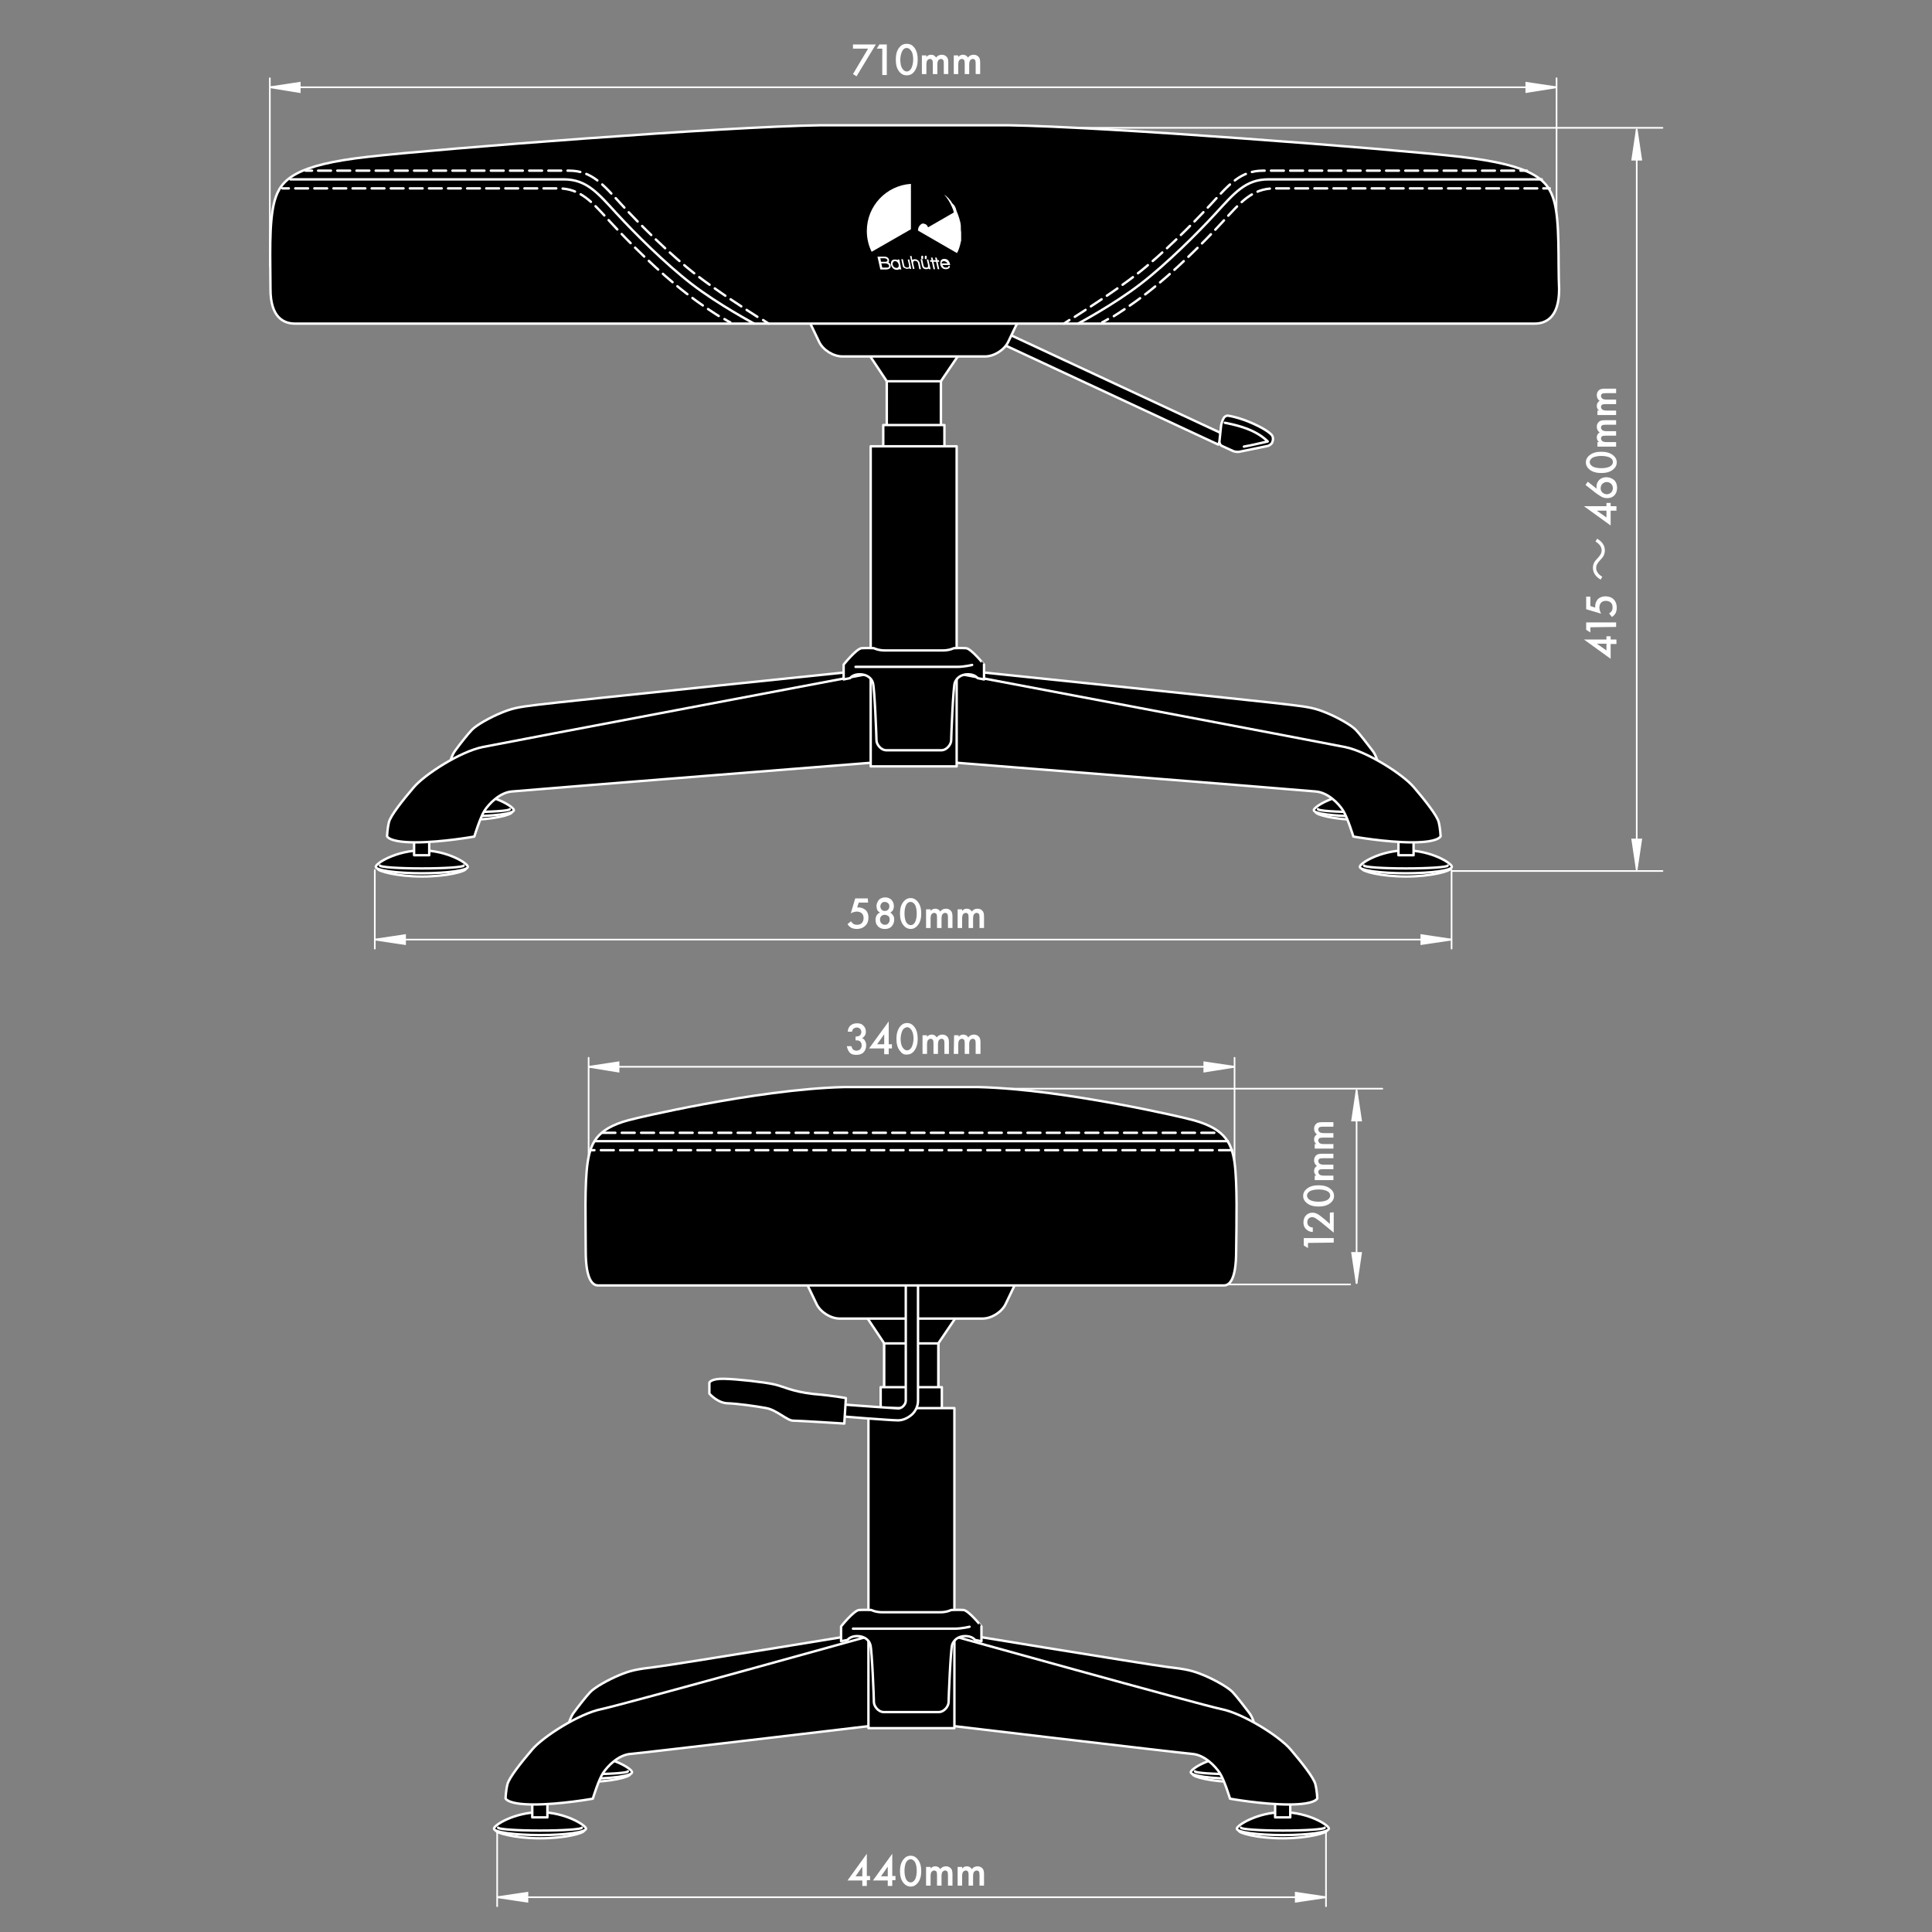 <?xml version="1.0" encoding="utf-8"?>
<!-- Generator: Adobe Illustrator 26.0.2, SVG Export Plug-In . SVG Version: 6.00 Build 0)  -->
<svg version="1.1" id="レイヤー_1" xmlns="http://www.w3.org/2000/svg" xmlns:xlink="http://www.w3.org/1999/xlink" x="0px"
	 y="0px" viewBox="0 0 600 600" style="enable-background:new 0 0 600 600;" xml:space="preserve">
<rect x="0" y="0" width="600" height="600" fill="#808080" stroke="none"/>
<style type="text/css">
	.st0{display:none;}
	.st1{fill:#FFFFFF;}
	.st2{fill:none;stroke:#FFFFFF;stroke-width:0.51;stroke-miterlimit:10;}
	.st3{fill:none;stroke:#FFFFFF;stroke-width:0.51;stroke-linecap:round;stroke-linejoin:round;stroke-miterlimit:10;}
	.st4{stroke:#FFFFFF;stroke-width:0.75;stroke-linecap:round;stroke-linejoin:round;stroke-miterlimit:10.001;}
	.st5{fill:none;stroke:#FFFFFF;stroke-width:0.75;stroke-linecap:round;stroke-linejoin:round;stroke-miterlimit:10;}
	.st6{stroke:#FFFFFF;stroke-width:0.75;stroke-linecap:round;stroke-linejoin:round;stroke-miterlimit:10;}
	.st7{fill:none;stroke:#FFFFFF;stroke-width:0.75;stroke-linecap:round;stroke-linejoin:round;}
	.st8{fill:none;stroke:#FFFFFF;stroke-width:0.75;stroke-linecap:round;stroke-linejoin:round;stroke-dasharray:3.954,1.977;}
	.st9{fill:none;stroke:#FFFFFF;stroke-width:0.75;stroke-linecap:round;stroke-linejoin:round;stroke-dasharray:3.973,1.986;}
	
		.st10{fill:none;stroke:#FFFFFF;stroke-width:0.75;stroke-linecap:round;stroke-linejoin:round;stroke-miterlimit:10;stroke-dasharray:4,2;}
</style>
<g id="画像">
</g>
<g id="ベタパス">
</g>
<g id="レイヤー_1_00000011751906509312200870000009391801416463407495_" class="st0">
</g>
<g id="レイヤー_2_00000070812722033533826010000007876705701895516077_">
	<g>
		<path class="st1" d="M286.3,17.2h1.4v0.5c0.5-0.6,1-0.7,1.5-0.7c0.6,0,1.2,0.3,1.5,0.9c0.5-0.7,1.2-0.9,1.8-0.9
			c0.7,0,1.3,0.3,1.7,0.9c0.1,0.2,0.3,0.6,0.3,1.5V23h-1.4v-3.2c0-0.7-0.1-0.9-0.1-1c-0.1-0.2-0.3-0.5-0.8-0.5
			c-0.3,0-0.6,0.2-0.8,0.4c-0.2,0.3-0.3,0.8-0.3,1.3v3h-1.4v-3.2c0-0.7-0.1-0.9-0.1-1c-0.1-0.2-0.3-0.5-0.8-0.5
			c-0.3,0-0.6,0.2-0.8,0.4c-0.2,0.3-0.3,0.8-0.3,1.3v3h-1.4L286.3,17.2L286.3,17.2z"/>
		<path class="st1" d="M296.2,17.2h1.4v0.5c0.5-0.6,1-0.7,1.5-0.7c0.6,0,1.2,0.3,1.5,0.9c0.5-0.7,1.2-0.9,1.8-0.9
			c0.7,0,1.3,0.3,1.7,0.9c0.1,0.2,0.3,0.6,0.3,1.5V23H303v-3.2c0-0.7-0.1-0.9-0.1-1c-0.1-0.2-0.3-0.5-0.8-0.5
			c-0.3,0-0.6,0.2-0.8,0.4c-0.2,0.3-0.3,0.8-0.3,1.3v3h-1.4v-3.2c0-0.7-0.1-0.9-0.1-1c-0.1-0.2-0.3-0.5-0.8-0.5
			c-0.3,0-0.6,0.2-0.8,0.4c-0.2,0.3-0.3,0.8-0.3,1.3v3h-1.4L296.2,17.2L296.2,17.2z"/>
	</g>
	<path class="st2" d="M483.4,27.1l-9.4,1.5v-2.9L483.4,27.1 M83.8,27.1l9.3-1.4v2.9L83.8,27.1"/>
	<path class="st3" d="M83.8,27.1h399.6 M483.4,82.7V24.3 M83.8,82.7V24.3"/>
	<path class="st1" d="M483.4,27.1l-9.4,1.5v-2.9 M83.8,27.1l9.3-1.4v2.9"/>
	<g>
		<path class="st1" d="M286.5,321.5h1.4v0.5c0.5-0.6,1-0.7,1.5-0.7c0.6,0,1.2,0.3,1.5,0.9c0.5-0.7,1.2-0.9,1.8-0.9
			c0.7,0,1.3,0.3,1.7,0.9c0.1,0.2,0.3,0.6,0.3,1.5v3.6h-1.4v-3.2c0-0.7-0.1-0.9-0.1-1c-0.1-0.2-0.3-0.5-0.8-0.5
			c-0.3,0-0.6,0.2-0.8,0.4c-0.2,0.3-0.3,0.8-0.3,1.3v3h-1.4v-3.2c0-0.7-0.1-0.9-0.1-1c-0.1-0.2-0.3-0.5-0.8-0.5
			c-0.3,0-0.6,0.2-0.8,0.4c-0.2,0.3-0.3,0.8-0.3,1.3v3h-1.4L286.5,321.5L286.5,321.5z"/>
		<path class="st1" d="M296.3,321.5h1.4v0.5c0.5-0.6,1-0.7,1.5-0.7c0.6,0,1.2,0.3,1.5,0.9c0.5-0.7,1.2-0.9,1.8-0.9
			c0.7,0,1.3,0.3,1.7,0.9c0.1,0.2,0.3,0.6,0.3,1.5v3.6H303v-3.2c0-0.7-0.1-0.9-0.1-1c-0.1-0.2-0.3-0.5-0.8-0.5
			c-0.3,0-0.6,0.2-0.8,0.4c-0.2,0.3-0.3,0.8-0.3,1.3v3h-1.4v-3.2c0-0.7-0.1-0.9-0.1-1c-0.1-0.2-0.3-0.5-0.8-0.5
			c-0.3,0-0.6,0.2-0.8,0.4c-0.2,0.3-0.3,0.8-0.3,1.3v3h-1.4L296.3,321.5L296.3,321.5z"/>
		<g>
			<path class="st1" d="M263.3,320.3c0-0.8,0.4-1.4,0.8-1.8c0.7-0.6,1.4-0.7,2.1-0.7c0.7,0,1.4,0.1,2,0.8c0.5,0.5,0.7,1.1,0.7,1.8
				c0,0.5-0.1,0.9-0.3,1.2c-0.3,0.4-0.6,0.7-0.9,0.8c0.5,0.2,0.8,0.5,0.9,0.8c0.3,0.4,0.4,0.9,0.4,1.5c0,0.9-0.4,1.7-0.8,2.1
				c-0.7,0.7-1.6,0.8-2.3,0.8c-0.7,0-1.5-0.1-2.1-0.8c-0.4-0.5-0.7-1.2-0.8-1.9h1.4c0.1,0.4,0.3,0.8,0.5,1c0.2,0.2,0.6,0.4,1.1,0.4
				c0.4,0,0.9-0.2,1.1-0.4c0.3-0.3,0.5-0.7,0.5-1.3c0-0.3-0.1-0.8-0.4-1.1c-0.4-0.4-0.9-0.4-1.2-0.4h-0.3v-1.2h0.2
				c0.6,0,1-0.2,1.2-0.4c0.2-0.2,0.4-0.6,0.4-1c0-0.5-0.2-0.8-0.4-1c-0.3-0.3-0.7-0.4-1-0.4c-0.3,0-0.7,0.1-1.1,0.4
				c-0.3,0.3-0.4,0.9-0.4,0.9H263.3z"/>
			<path class="st1" d="M276,324.3h1v1.3h-1v1.8h-1.4v-1.8h-4.7l6.1-8.4V324.3z M274.6,324.3v-3.1l-2.2,3.1H274.6z"/>
			<path class="st1" d="M279.6,326.5c-1-1.1-1.2-2.6-1.2-3.9c0-1.2,0.2-2.7,1.2-3.9c0.6-0.7,1.3-1,2.1-1c0.8,0,1.5,0.3,2.1,1
				c1,1.1,1.2,2.7,1.2,3.9c0,1.2-0.2,2.7-1.2,3.9c-0.6,0.7-1.3,1-2.1,1C280.8,327.6,280.1,327.2,279.6,326.5z M280.4,319.8
				c-0.5,0.8-0.7,2-0.7,2.8c0,0.8,0.1,2,0.7,2.8c0.4,0.6,0.9,0.8,1.3,0.8c0.4,0,0.9-0.2,1.3-0.8c0.5-0.8,0.7-2,0.7-2.8
				c0-0.8-0.1-2-0.7-2.8c-0.4-0.6-0.9-0.8-1.3-0.8C281.3,319.1,280.8,319.2,280.4,319.8z"/>
		</g>
	</g>
	<path class="st2" d="M383.4,331.3l-9.4,1.5v-2.9L383.4,331.3 M182.8,331.3l9.3-1.4v2.9L182.8,331.3"/>
	<path class="st3" d="M182.8,331.3h200.6 M383.4,376.9v-48.4 M182.8,376.9v-48.4"/>
	<path class="st1" d="M383.4,331.3l-9.4,1.5v-2.9 M182.8,331.3l9.3-1.4v2.9"/>
	<g>
		<path class="st1" d="M269.6,280.3h-2.9l-0.5,1.5c0.1,0,0.3,0,0.4,0c0.8,0,1.6,0.3,2.2,0.8c0.5,0.4,0.9,1.2,0.9,2.4
			c0,1-0.3,1.9-1,2.5c-0.7,0.7-1.6,1-2.6,1c-0.5,0-1.2-0.1-1.8-0.4c-0.1-0.1-0.7-0.4-1.1-1.1l1.1-0.9c0,0.1,0.3,0.5,0.7,0.8
			c0.3,0.2,0.7,0.3,1.2,0.3c0.8,0,1.2-0.3,1.4-0.5c0.3-0.3,0.6-0.8,0.6-1.6c0-0.8-0.3-1.2-0.6-1.5c-0.5-0.4-1.1-0.5-1.5-0.5
			s-0.7,0.1-1.1,0.2c-0.3,0.1-0.6,0.2-0.8,0.4l1.4-4.7h3.9L269.6,280.3L269.6,280.3z"/>
		<path class="st1" d="M277.3,284.2c0.4,0.5,0.4,1,0.4,1.4c0,1-0.4,1.6-0.7,2c-0.4,0.5-1.1,0.9-2.2,0.9s-1.8-0.4-2.2-0.9
			c-0.4-0.4-0.7-1-0.7-2c0-0.4,0.1-0.9,0.4-1.4c0.2-0.3,0.5-0.6,1-0.8c-0.4-0.2-0.7-0.5-0.8-0.7c-0.2-0.4-0.3-0.9-0.3-1.3
			c0-0.7,0.3-1.4,0.8-2c0.3-0.3,0.9-0.7,1.9-0.7s1.6,0.4,1.9,0.7c0.5,0.5,0.8,1.2,0.8,2c0,0.4-0.1,0.9-0.3,1.3
			c-0.2,0.2-0.4,0.5-0.8,0.7C276.8,283.6,277.1,283.9,277.3,284.2z M273.7,284.5c-0.3,0.3-0.4,0.7-0.4,1.1s0.1,0.8,0.4,1.1
			c0.2,0.2,0.5,0.5,1.1,0.5s0.9-0.2,1.1-0.5c0.3-0.3,0.4-0.7,0.4-1.1s-0.1-0.9-0.4-1.1s-0.7-0.4-1.1-0.4S274,284.2,273.7,284.5z
			 M273.8,280.5c-0.2,0.2-0.4,0.6-0.4,1s0.2,0.8,0.4,1c0.2,0.3,0.7,0.4,1,0.4s0.8-0.1,1-0.4c0.2-0.2,0.4-0.5,0.4-1
			c0-0.4-0.1-0.8-0.4-1c-0.2-0.2-0.6-0.4-1-0.4S274,280.2,273.8,280.5z"/>
		<path class="st1" d="M280.7,287.5c-1-1.1-1.2-2.6-1.2-3.8c0-1.2,0.2-2.7,1.2-3.8c0.6-0.7,1.3-1,2.1-1s1.5,0.3,2.1,1
			c1,1.1,1.2,2.6,1.2,3.8c0,1.2-0.2,2.7-1.2,3.8c-0.6,0.7-1.3,1-2.1,1S281.2,288.1,280.7,287.5z M281.5,280.9
			c-0.5,0.8-0.6,2-0.6,2.8s0.1,2,0.6,2.8c0.4,0.6,0.9,0.8,1.3,0.8s0.9-0.1,1.3-0.8c0.5-0.8,0.6-2,0.6-2.8s-0.1-2-0.6-2.8
			c-0.4-0.6-0.9-0.8-1.3-0.8S281.9,280.2,281.5,280.9z"/>
		<path class="st1" d="M287.6,282.4h1.4v0.5c0.5-0.6,1-0.7,1.5-0.7c0.6,0,1.2,0.3,1.5,0.9c0.5-0.7,1.2-0.9,1.8-0.9
			c0.7,0,1.3,0.3,1.7,0.9c0.1,0.2,0.3,0.6,0.3,1.5v3.6h-1.4V285c0-0.7-0.1-0.9-0.1-1c-0.1-0.2-0.3-0.5-0.8-0.5
			c-0.3,0-0.6,0.2-0.8,0.4c-0.2,0.3-0.3,0.8-0.3,1.3v3H291V285c0-0.7-0.1-0.9-0.1-1c-0.1-0.2-0.3-0.5-0.8-0.5
			c-0.3,0-0.6,0.2-0.8,0.4c-0.2,0.3-0.3,0.8-0.3,1.3v3h-1.4L287.6,282.4L287.6,282.4z"/>
		<path class="st1" d="M297.4,282.4h1.4v0.5c0.5-0.6,1-0.7,1.5-0.7c0.6,0,1.2,0.3,1.5,0.9c0.5-0.7,1.2-0.9,1.8-0.9
			c0.7,0,1.3,0.3,1.7,0.9c0.1,0.2,0.3,0.6,0.3,1.5v3.6h-1.4V285c0-0.7-0.1-0.9-0.1-1c-0.1-0.2-0.3-0.5-0.8-0.5
			c-0.3,0-0.6,0.2-0.8,0.4c-0.2,0.3-0.3,0.8-0.3,1.3v3h-1.4V285c0-0.7-0.1-0.9-0.1-1c-0.1-0.2-0.3-0.5-0.8-0.5
			c-0.3,0-0.6,0.2-0.8,0.4c-0.2,0.3-0.3,0.8-0.3,1.3v3h-1.4L297.4,282.4L297.4,282.4z"/>
	</g>
	<path class="st2" d="M116.4,291.8l9.4-1.4v2.8L116.4,291.8 M450.8,291.8l-9.4,1.4v-2.8L450.8,291.8"/>
	<path class="st3" d="M450.8,291.8H116.4 M116.4,270.2v24.4 M450.8,270.2v24.4"/>
	<path class="st1" d="M116.4,291.8l9.4-1.4v2.8 M450.8,291.8l-9.4,1.4v-2.8"/>
	<g>
		<path class="st1" d="M269.2,582.6h1v1.3h-1v1.8h-1.4V584h-4.6l6-8.3V582.6L269.2,582.6z M267.8,582.7v-3l-2.1,3H267.8z"/>
		<path class="st1" d="M277.1,582.6h1v1.3h-1v1.8h-1.4V584h-4.6l6-8.3V582.6z M275.7,582.7v-3l-2.1,3H275.7z"/>
		<path class="st1" d="M280.7,584.9c-1-1.1-1.2-2.6-1.2-3.8s0.2-2.7,1.2-3.8c0.6-0.7,1.3-1,2.1-1s1.5,0.3,2.1,1
			c1,1.1,1.2,2.6,1.2,3.8s-0.2,2.7-1.2,3.8c-0.6,0.7-1.3,1-2.1,1S281.2,585.5,280.7,584.9z M281.5,578.2c-0.5,0.8-0.6,2-0.6,2.8
			s0.1,2,0.6,2.8c0.4,0.6,0.9,0.8,1.3,0.8s0.9-0.2,1.3-0.8c0.5-0.8,0.6-2,0.6-2.8s-0.1-2-0.6-2.8c-0.4-0.6-0.9-0.8-1.3-0.8
			S281.9,577.6,281.5,578.2z"/>
		<path class="st1" d="M287.6,579.8h1.4v0.5c0.5-0.6,1-0.7,1.5-0.7c0.6,0,1.2,0.3,1.5,0.9c0.5-0.7,1.2-0.9,1.8-0.9
			c0.7,0,1.3,0.3,1.7,0.9c0.1,0.2,0.3,0.6,0.3,1.5v3.6h-1.4v-3.2c0-0.7-0.1-0.9-0.1-1c-0.1-0.2-0.3-0.5-0.8-0.5
			c-0.3,0-0.6,0.2-0.8,0.4c-0.2,0.3-0.3,0.8-0.3,1.3v3H291v-3.2c0-0.7-0.1-0.9-0.1-1c-0.1-0.2-0.3-0.5-0.8-0.5
			c-0.3,0-0.6,0.2-0.8,0.4c-0.2,0.3-0.3,0.8-0.3,1.3v3h-1.4L287.6,579.8L287.6,579.8z"/>
		<path class="st1" d="M297.4,579.8h1.4v0.5c0.5-0.6,1-0.7,1.5-0.7c0.6,0,1.2,0.3,1.5,0.9c0.5-0.7,1.2-0.9,1.8-0.9
			c0.7,0,1.3,0.3,1.7,0.9c0.1,0.2,0.3,0.6,0.3,1.5v3.6h-1.4v-3.2c0-0.7-0.1-0.9-0.1-1c-0.1-0.2-0.3-0.5-0.8-0.5
			c-0.3,0-0.6,0.2-0.8,0.4c-0.2,0.3-0.3,0.8-0.3,1.3v3h-1.4v-3.2c0-0.7-0.1-0.9-0.1-1c-0.1-0.2-0.3-0.5-0.8-0.5
			c-0.3,0-0.6,0.2-0.8,0.4c-0.2,0.3-0.3,0.8-0.3,1.3v3h-1.4L297.4,579.8L297.4,579.8z"/>
	</g>
	<path class="st2" d="M154.4,589.2l9.4-1.4v2.8L154.4,589.2 M411.8,589.2l-9.4,1.4v-2.8L411.8,589.2"/>
	<path class="st3" d="M411.8,589.2H154.4 M154.4,567.6V592 M411.8,567.6V592"/>
	<path class="st1" d="M154.4,589.2l9.4-1.4v2.8 M411.8,589.2l-9.4,1.4v-2.8"/>
	<g>
		<g>
			<path class="st1" d="M498.9,198.6v-1h1.3v1h1.8v1.4h-1.8v4.6l-8.3-6H498.9L498.9,198.6z M498.9,199.9h-3l3,2.1V199.9z"/>
			<path class="st1" d="M493.9,194.8v1.6l-1.3-0.8v-2.3h9.3v1.4L493.9,194.8L493.9,194.8z"/>
			<path class="st1" d="M493.9,185.3v2.9l1.5,0.5c0-0.1,0-0.3,0-0.4c0-0.8,0.3-1.6,0.8-2.2c0.4-0.4,1.2-0.9,2.4-0.9
				c1,0,1.9,0.3,2.5,0.9c0.7,0.7,1,1.6,1,2.6c0,0.6-0.1,1.2-0.4,1.8c-0.1,0.1-0.4,0.7-1.1,1.1l-0.9-1.1c0.1,0,0.5-0.3,0.8-0.7
				c0.2-0.3,0.3-0.7,0.3-1.2c0-0.8-0.3-1.2-0.5-1.4c-0.3-0.3-0.8-0.6-1.6-0.6c-0.8,0-1.2,0.3-1.5,0.6c-0.4,0.5-0.5,1.1-0.5,1.5
				s0.1,0.7,0.2,1.1c0.1,0.3,0.2,0.6,0.4,0.8l-4.7-1.4v-3.9L493.9,185.3L493.9,185.3z"/>
			<path class="st1" d="M496,167.3c1.6,0.9,2.4,2.2,2.4,3.6c0,1.3-0.5,2.1-1.5,3.1c-0.7,0.8-1.2,1.4-1.2,2.4c0,1.1,0.8,2.1,1.9,2.7
				l-0.5,0.9c-1.6-0.9-2.4-2.2-2.4-3.6c0-1.3,0.5-2.1,1.5-3.1c0.7-0.8,1.2-1.4,1.2-2.4c0-1.1-0.8-2.1-1.9-2.7L496,167.3z"/>
			<path class="st1" d="M498.9,157.2v-1h1.3v1h1.8v1.4h-1.8v4.6l-8.3-6H498.9L498.9,157.2z M498.9,158.6h-3l3,2.1V158.6z"/>
			<path class="st1" d="M493.1,149.6l2.8,2.2c0-0.2-0.1-0.4-0.1-0.6c0-1.1,0.5-1.8,0.9-2.2c0.5-0.5,1.3-0.8,2.2-0.8
				c0.8,0,1.7,0.3,2.4,0.9c0.8,0.8,0.9,1.8,0.9,2.4c0,0.8-0.2,1.7-0.9,2.4c-0.5,0.5-1.2,0.8-2.1,0.8c-0.7,0-1.2-0.1-1.8-0.4
				c-0.7-0.4-1.1-0.7-1.7-1.1l-3.3-2.6L493.1,149.6z M497.6,152.9c0.3,0.3,0.8,0.6,1.4,0.6c0.5,0,1-0.2,1.4-0.6
				c0.3-0.3,0.5-0.9,0.5-1.3c0-0.4-0.2-1-0.5-1.3c-0.4-0.4-0.9-0.6-1.4-0.6s-1,0.2-1.4,0.6c-0.3,0.3-0.5,0.8-0.5,1.3
				S497.2,152.5,497.6,152.9z"/>
			<path class="st1" d="M501.1,145.7c-1.1,1-2.6,1.2-3.8,1.2c-1.2,0-2.7-0.2-3.8-1.2c-0.7-0.6-1-1.3-1-2.1s0.3-1.5,1-2.1
				c1.1-1,2.6-1.2,3.8-1.2c1.2,0,2.7,0.2,3.8,1.2c0.7,0.6,1,1.3,1,2.1S501.8,145.1,501.1,145.7z M494.5,144.8c0.8,0.5,2,0.6,2.8,0.6
				s2-0.1,2.8-0.6c0.6-0.4,0.8-0.9,0.8-1.3s-0.1-0.9-0.8-1.3c-0.8-0.5-2-0.6-2.8-0.6s-2,0.1-2.8,0.6c-0.6,0.4-0.8,0.9-0.8,1.3
				S493.9,144.4,494.5,144.8z"/>
			<path class="st1" d="M496.1,138.7v-1.4h0.5c-0.6-0.5-0.7-1-0.7-1.5c0-0.6,0.3-1.2,0.9-1.5c-0.7-0.5-0.9-1.2-0.9-1.8
				c0-0.7,0.3-1.3,0.9-1.7c0.2-0.1,0.6-0.3,1.5-0.3h3.6v1.4h-3.2c-0.7,0-0.9,0.1-1,0.1c-0.2,0.1-0.5,0.3-0.5,0.8
				c0,0.3,0.2,0.6,0.4,0.8c0.3,0.2,0.8,0.3,1.3,0.3h3v1.4h-3.2c-0.7,0-0.9,0.1-1,0.1c-0.2,0.1-0.5,0.3-0.5,0.8
				c0,0.3,0.2,0.6,0.4,0.8c0.3,0.2,0.8,0.3,1.3,0.3h3v1.4L496.1,138.7L496.1,138.7z"/>
			<path class="st1" d="M496.1,128.9v-1.4h0.5c-0.6-0.5-0.7-1-0.7-1.5c0-0.6,0.3-1.2,0.9-1.5c-0.7-0.5-0.9-1.2-0.9-1.8
				c0-0.7,0.3-1.3,0.9-1.7c0.2-0.1,0.6-0.3,1.5-0.3h3.6v1.4h-3.2c-0.7,0-0.9,0.1-1,0.1c-0.2,0.1-0.5,0.3-0.5,0.8
				c0,0.3,0.2,0.6,0.4,0.8c0.3,0.2,0.8,0.3,1.3,0.3h3v1.4h-3.2c-0.7,0-0.9,0.1-1,0.1c-0.2,0.1-0.5,0.3-0.5,0.8
				c0,0.3,0.2,0.6,0.4,0.8c0.3,0.2,0.8,0.3,1.3,0.3h3v1.4L496.1,128.9L496.1,128.9z"/>
		</g>
	</g>
	<path class="st2" d="M508.3,40.2l1.4,9.4h-2.8L508.3,40.2 M508.3,270.1l-1.4-9.4h2.8L508.3,270.1"/>
	<line class="st3" x1="508.3" y1="270.1" x2="508.3" y2="40.2"/>
	<line class="st3" x1="516.3" y1="270.5" x2="451" y2="270.5"/>
	<line class="st3" x1="516.3" y1="39.7" x2="315.8" y2="39.7"/>
	<path class="st1" d="M508.3,40.2l1.4,9.4h-2.8 M508.3,270.1l-1.4-9.4h2.8"/>
	<g>
		<g>
			<path class="st1" d="M406.2,386v1.6l-1.3-0.8v-2.3h9.3v1.4L406.2,386L406.2,386z"/>
			<path class="st1" d="M414.2,376.5v6.3l-3.9-3.2c-0.4-0.3-1-0.8-1.5-1.1c-0.4-0.3-0.8-0.5-1.3-0.5c-0.8,0-1.5,0.5-1.5,1.6
				c0,1,0.8,1.6,1.7,1.6v1.4c-0.9,0-1.6-0.4-2-0.8c-0.4-0.3-0.9-1-0.9-2.2c0-2,1.4-3,2.8-3c0.8,0,1.4,0.3,2,0.7
				c0.5,0.3,1,0.8,1.7,1.3l1.7,1.5v-3.5L414.2,376.5L414.2,376.5z"/>
			<path class="st1" d="M413.3,373.5c-1.1,1-2.6,1.2-3.8,1.2c-1.2,0-2.7-0.2-3.8-1.2c-0.7-0.6-1-1.3-1-2.1s0.3-1.5,1-2.1
				c1.1-1,2.6-1.2,3.8-1.2c1.2,0,2.7,0.2,3.8,1.2c0.7,0.6,1,1.3,1,2.1S414,372.9,413.3,373.5z M406.7,372.6c0.8,0.5,2,0.6,2.8,0.6
				s2-0.1,2.8-0.6c0.6-0.4,0.8-0.9,0.8-1.3s-0.1-0.9-0.8-1.3c-0.8-0.5-2-0.6-2.8-0.6s-2,0.1-2.8,0.6c-0.6,0.4-0.8,0.9-0.8,1.3
				S406.1,372.2,406.7,372.6z"/>
			<path class="st1" d="M408.3,366.5v-1.4h0.5c-0.6-0.5-0.7-1-0.7-1.5c0-0.6,0.3-1.2,0.9-1.5c-0.7-0.5-0.9-1.2-0.9-1.8
				c0-0.7,0.3-1.3,0.9-1.7c0.2-0.1,0.6-0.3,1.5-0.3h3.6v1.4h-3.2c-0.7,0-0.9,0.1-1,0.1c-0.2,0.1-0.5,0.3-0.5,0.8
				c0,0.3,0.2,0.6,0.4,0.8c0.3,0.2,0.8,0.3,1.3,0.3h3v1.4h-3.2c-0.7,0-0.9,0.1-1,0.1c-0.2,0.1-0.5,0.3-0.5,0.8
				c0,0.3,0.2,0.6,0.4,0.8c0.3,0.2,0.8,0.3,1.3,0.3h3v1.4L408.3,366.5L408.3,366.5z"/>
			<path class="st1" d="M408.3,356.7v-1.4h0.5c-0.6-0.5-0.7-1-0.7-1.5c0-0.6,0.3-1.2,0.9-1.5c-0.7-0.5-0.9-1.2-0.9-1.8
				c0-0.7,0.3-1.3,0.9-1.7c0.2-0.1,0.6-0.3,1.5-0.3h3.6v1.4h-3.2c-0.7,0-0.9,0.1-1,0.1c-0.2,0.1-0.5,0.3-0.5,0.8
				c0,0.3,0.2,0.6,0.4,0.8c0.3,0.2,0.8,0.3,1.3,0.3h3v1.4h-3.2c-0.7,0-0.9,0.1-1,0.1c-0.2,0.1-0.5,0.3-0.5,0.8
				c0,0.3,0.2,0.6,0.4,0.8c0.3,0.2,0.8,0.3,1.3,0.3h3v1.4L408.3,356.7L408.3,356.7z"/>
		</g>
	</g>
	<path class="st2" d="M421.3,338.6l1.4,9.4h-2.8L421.3,338.6 M421.3,398.5l-1.4-9.4h2.8L421.3,398.5"/>
	<line class="st3" x1="421.3" y1="398.5" x2="421.3" y2="338.6"/>
	<line class="st3" x1="419.3" y1="398.9" x2="370.2" y2="398.9"/>
	<line class="st3" x1="429.3" y1="338.1" x2="307.8" y2="338.1"/>
	<path class="st1" d="M421.3,338.6l1.4,9.4h-2.8 M421.3,398.5l-1.4-9.4h2.8"/>
	<g>
		
			<rect x="333.3" y="66.9" transform="matrix(0.422 -0.906 0.906 0.422 88.567 370.585)" class="st4" width="3.6" height="97.7"/>
		<g>
			<path d="M378.7,137.1c0,0.6,0.3,1.2,0.8,1.4l3.5,1.6c0.5,0.2,1.4,0.3,1.9,0.2l8.8-1.8c0.5-0.1,1.2-0.6,1.4-1.1l0.1-0.3
				c0.2-0.5,0.2-1.3-0.1-1.8c0,0-0.8-1.4-5.6-3.6s-8.1-2.6-8.1-2.6c-0.5-0.1-1.2,0.3-1.4,0.8l-0.3,0.6c-0.2,0.5-0.5,1.4-0.5,1.9
				L378.7,137.1z"/>
			<path class="st5" d="M378.7,137.1c0,0.6,0.3,1.2,0.8,1.4l3.5,1.6c0.5,0.2,1.4,0.3,1.9,0.2l8.8-1.8c0.5-0.1,1.2-0.6,1.4-1.1
				l0.1-0.3c0.2-0.5,0.2-1.3-0.1-1.8c0,0-0.8-1.4-5.6-3.6s-8.1-2.6-8.1-2.6c-0.5-0.1-1.2,0.3-1.4,0.8l-0.3,0.6
				c-0.2,0.5-0.5,1.4-0.5,1.9L378.7,137.1z"/>
		</g>
		<path class="st6" d="M380.4,131.3c0,0,4.7,0.8,8.2,2.4c3.5,1.6,5.1,3.4,5.1,3.4s-6,1.4-7.4,1.6"/>
		<g>
			<g>
				<g>
					<path class="st6" d="M144.7,269.8c0,0.8-5.8,2.4-13.7,2.4s-13.7-1.7-13.7-2.4s5.8-3.5,13.7-3.5
						C138.9,266.2,144.7,269,144.7,269.8z"/>
					<path class="st6" d="M145.3,269.2c0,1.1-6.4,2-14.3,2s-14.3-0.9-14.3-2s6.4-5.1,14.3-5.1S145.3,268.1,145.3,269.2z"/>
					<path class="st6" d="M144,268.8c0,0.5-5.8,0.9-13,0.9s-13-0.4-13-0.9"/>
				</g>
				<rect x="128.6" y="259.7" class="st6" width="4.7" height="5.9"/>
			</g>
			<path class="st6" d="M275.2,207.5c0,0-102.6,10.6-108.5,11.4c-5.9,0.7-7.7,1.1-11.1,2.5s-7.7,3.8-9.1,5.3
				c-1.4,1.5-3.6,4.3-5.2,6.5s-2,5.9-2,5.9l143.4-18.6L275.2,207.5z"/>
			<g>
				<rect x="142.9" y="242.2" class="st6" width="4.7" height="5.9"/>
				<path class="st6" d="M159,252.2c0,0.8-5.8,2.4-13.7,2.4s-13.7-1.7-13.7-2.4s5.8-3.6,13.7-3.6C153.2,248.7,159,251.5,159,252.2z"
					/>
				<path class="st6" d="M159.6,251.6c0,1.1-6.4,1.9-14.3,1.9s-14.3-0.9-14.3-1.9s6.4-5.1,14.3-5.1
					C153.2,246.5,159.6,250.6,159.6,251.6z"/>
				<path class="st6" d="M158.3,251.3c0,0.5-5.8,0.9-13,0.9s-13-0.4-13-0.9"/>
			</g>
			<path class="st6" d="M273.2,208.6c0,0-116.4,22-123.3,23.4c-6.9,1.4-17.9,8.4-21.4,12.5s-7.2,8.8-7.7,10.8
				c-0.5,2-0.6,4.4-0.6,4.4s0.5,1.9,8.8,1.9s18.3-1.8,18.3-1.8s1.8-5.9,3.2-8.1c1.4-2.1,4.7-5.6,8.5-5.9
				c3.8-0.4,118.8-9.5,118.8-9.5s1.5-0.1,2.2-0.8s0.6-7.5,0.6-7.5L273.2,208.6z"/>
			<g>
				<g>
					<path class="st6" d="M423,269.8c0,0.8,5.8,2.4,13.7,2.4c7.9,0,13.7-1.7,13.7-2.4s-5.8-3.5-13.7-3.5
						C428.7,266.2,423,269,423,269.8z"/>
					<path class="st6" d="M422.3,269.2c0,1.1,6.4,2,14.3,2s14.3-0.9,14.3-2s-6.4-5.1-14.3-5.1S422.3,268.1,422.3,269.2z"/>
					<path class="st6" d="M423.6,268.8c0,0.5,5.8,0.9,13,0.9s13-0.4,13-0.9"/>
				</g>
				<rect x="434.3" y="259.7" class="st6" width="4.7" height="5.9"/>
			</g>
			<path class="st6" d="M292.4,207.5c0,0,102.6,10.6,108.5,11.4c5.9,0.7,7.7,1.1,11.1,2.5s7.7,3.8,9.1,5.3s3.5,4.3,5.2,6.5
				s2,5.9,2,5.9l-143.4-18.6L292.4,207.5z"/>
			<g>
				<rect x="420" y="242.2" class="st6" width="4.7" height="5.9"/>
				<path class="st6" d="M408.6,252.2c0,0.8,5.8,2.4,13.7,2.4c7.9,0,13.7-1.7,13.7-2.4s-5.8-3.6-13.7-3.6
					C414.4,248.7,408.6,251.5,408.6,252.2z"/>
				<path class="st6" d="M408,251.6c0,1.1,6.4,1.9,14.3,1.9s14.3-0.9,14.3-1.9s-6.4-5.1-14.3-5.1S408,250.6,408,251.6z"/>
				<path class="st6" d="M409.3,251.3c0,0.5,5.8,0.9,13,0.9s13-0.4,13-0.9"/>
			</g>
			<path class="st6" d="M294.4,208.6c0,0,116.4,22,123.3,23.4c6.9,1.4,17.9,8.4,21.4,12.5s7.2,8.8,7.7,10.8c0.5,2,0.6,4.4,0.6,4.4
				s-0.5,1.9-8.8,1.9s-18.3-1.8-18.3-1.8s-1.8-5.9-3.2-8.1s-4.7-5.6-8.5-5.9c-3.8-0.4-118.8-9.5-118.8-9.5s-1.5-0.1-2.2-0.8
				S287,228,287,228L294.4,208.6z"/>
		</g>
		<g>
			<rect x="275.4" y="117" class="st6" width="16.8" height="21"/>
			<rect x="275.4" y="117" class="st6" width="16.8" height="21"/>
			<polygon class="st6" points="292.2,118.4 275.4,118.4 269.2,109.1 298.5,109.1 			"/>
			<g>
				<path d="M313.1,106.2c-1.2,2.5-4.4,4.5-7.2,4.5h-44.3c-2.8,0-6-2-7.2-4.5l-8.1-16.9c-1.2-2.5,0.1-4.5,2.8-4.5h69.3
					c2.8,0,4,2,2.8,4.5L313.1,106.2z"/>
				<path class="st5" d="M313.1,106.2c-1.2,2.5-4.4,4.5-7.2,4.5h-44.3c-2.8,0-6-2-7.2-4.5l-8.1-16.9c-1.2-2.5,0.1-4.5,2.8-4.5h69.3
					c2.8,0,4,2,2.8,4.5L313.1,106.2z"/>
			</g>
			<rect x="274.3" y="132" class="st6" width="19" height="8.4"/>
			<rect x="270.4" y="138.6" class="st6" width="26.7" height="99.4"/>
			<path class="st6" d="M300,201.3c-1.5-0.1-3.8,0-3.8,0s-1.3,0.7-3.4,0.7c-0.5,0-1.7,0-3.1,0c0,0-7.3,0-11.8,0c-1.4,0-2.6,0-3.1,0
				c-2.1,0-3.4-0.7-3.4-0.7s-2.2-0.1-3.8,0s-5.6,5.1-5.6,5.1v4.6l2-0.4c0,0,0.8-1.2,3-1.2s3.7,1.2,4.1,2.7
				c0.5,1.5,1.1,16.6,1.1,17.8s1.3,3.1,3.1,3.1h4.7h7.6h4.7c1.8,0,3.1-1.9,3.1-3.1c0-1.2,0.6-16.2,1.1-17.8c0.5-1.5,1.9-2.7,4.1-2.7
				s3,1.2,3,1.2l2,0.4v-4.6C305.6,206.4,301.6,201.4,300,201.3z"/>
			<path class="st6" d="M265.7,207.1c0,0,29.4,0,31.6,0s4.6-0.6,4.6-0.6"/>
		</g>
		<path class="st6" d="M482.6,62.3c-1.9-6.6-6.6-11-29-13.6c-21.8-2.5-111.1-9.4-140.6-9.8l0,0c-0.5,0-1.2,0-2.3,0
			c-23.5,0-45.9,0-53.5,0c-1.1,0-1.9,0-2.3,0l0,0c-29.5,0.4-118.8,7.3-140.6,9.8c-22.4,2.5-27.1,6.9-29,13.6S84,80.9,84,89.8
			c0,8.8,4.1,10.7,7.6,10.7c3,0,148.6,0,187.7,0c0,0,3.5,0,9.6,0c39.1,0,184.6,0,187.7,0c3.5,0,7.6-1.9,7.6-10.7
			C483.8,80.9,484.5,68.9,482.6,62.3z"/>
		<g>
			<path class="st5" d="M478.8,55.7c0,0-77.8,0-84.9,0s-10.6,4.3-16.3,10.5c-5.7,6.2-15.1,15.6-23.4,22s-19.4,12.3-19.4,12.3"/>
			<g>
				<g>
					<path class="st7" d="M481.3,58.5c0,0-0.7,0-2,0"/>
					<path class="st8" d="M477.4,58.5c-16,0-75.4,0-81.5,0c-7.1,0-10.6,4.3-16.3,10.5c-5.7,6.2-15.1,15.6-23.4,22
						c-4.9,3.8-8.7,6.2-11.1,7.7"/>
					<path class="st7" d="M344.1,99.1c-1.1,0.7-1.8,1-1.8,1"/>
				</g>
			</g>
			<g>
				<g>
					<path class="st7" d="M474.2,53c0,0-0.7,0-2,0"/>
					<path class="st9" d="M470.2,53c-15.6,0-71.8,0-77.9,0c-7.1,0-10.6,4.3-16.3,10.5c-5.7,6.1-15.1,15.6-23.4,22
						c-6.1,4.7-15.2,10.6-19.6,13.4"/>
					<path class="st7" d="M332.1,99.4c-1.1,0.7-1.7,1.1-1.7,1.1"/>
				</g>
			</g>
			<path class="st5" d="M90.2,55.7c0,0,77.8,0,84.9,0s10.6,4.3,16.3,10.5s15.1,15.6,23.4,22s19.4,12.3,19.4,12.3"/>
			<g>
				<g>
					<path class="st7" d="M87.7,58.5c0,0,0.7,0,2,0"/>
					<path class="st8" d="M91.7,58.5c16,0,75.4,0,81.6,0c7.1,0,10.6,4.3,16.3,10.5s15.1,15.6,23.4,22c4.9,3.8,8.7,6.2,11.1,7.7"/>
					<path class="st7" d="M225,99.1c1.1,0.7,1.8,1,1.8,1"/>
				</g>
			</g>
			<g>
				<g>
					<path class="st7" d="M94.9,53c0,0,0.7,0,2,0"/>
					<path class="st9" d="M98.8,53c15.6,0,71.8,0,77.9,0c7.1,0,10.6,4.3,16.3,10.5s15.1,15.6,23.4,22c6.1,4.7,15.2,10.6,19.6,13.4"
						/>
					<path class="st7" d="M237,99.4c1.1,0.7,1.7,1.1,1.7,1.1"/>
				</g>
			</g>
		</g>
		<g>
			<path class="st1" d="M275.9,81.5c0.2-0.2,0.2-0.4,0.2-0.6c0-0.1,0-0.1,0-0.2c-0.1-0.4-0.3-0.7-0.6-0.8c-0.3-0.2-0.6-0.2-1-0.2h-2
				l0,0l0,0l0.9,4l0,0h1.8c0.3,0,0.6-0.1,0.9-0.2c0.3-0.2,0.5-0.4,0.5-0.8c0-0.1,0-0.2,0-0.3C276.6,82,276.3,81.7,275.9,81.5
				 M275.9,83c-0.1,0.1-0.3,0.1-0.5,0.1H274l-0.3-1.3h1.3c0.3,0,0.5,0.1,0.7,0.2s0.3,0.3,0.4,0.5c0,0.1,0,0.1,0,0.1
				C276.1,82.8,276.1,82.9,275.9,83 M275,81.3h-1.4l-0.2-1.1h1.3c0.2,0,0.5,0.1,0.6,0.2s0.3,0.2,0.3,0.4l0,0v0.1
				c0,0.1,0,0.2-0.2,0.3C275.3,81.2,275.2,81.3,275,81.3"/>
			<path class="st1" d="M279.3,80.6h-0.5l0,0l0,0v0.2l0,0c-0.3-0.2-0.6-0.2-0.9-0.2c-0.4,0-0.7,0.1-0.9,0.3
				c-0.2,0.2-0.3,0.5-0.3,0.9c0,0.1,0,0.3,0,0.4c0.1,0.4,0.3,0.8,0.6,1.1c0.3,0.3,0.7,0.5,1.2,0.5l0,0c0.4,0,0.7-0.1,0.9-0.3v0.2
				l0,0h0.5l0,0l0,0L279.3,80.6C279.4,80.6,279.4,80.6,279.3,80.6 M277.4,81.4c0.1-0.2,0.3-0.3,0.5-0.3c0.3,0,0.6,0.1,0.8,0.3
				c0.2,0.2,0.3,0.4,0.4,0.8c0,0.1,0,0.2,0,0.3c0,0.2,0,0.3-0.1,0.4c-0.1,0.2-0.3,0.3-0.6,0.3c-0.3,0-0.5-0.1-0.8-0.3
				c-0.2-0.2-0.3-0.4-0.4-0.8c0-0.1,0-0.2,0-0.3C277.3,81.6,277.3,81.5,277.4,81.4"/>
			<path class="st1" d="M282.4,80.6h-0.5l0,0l0,0l0.4,1.7c0,0.1,0,0.2,0,0.3c0,0.2,0,0.3-0.1,0.4s-0.2,0.1-0.5,0.1
				c-0.2,0-0.4-0.1-0.6-0.2s-0.2-0.3-0.3-0.5l-0.4-1.9l0,0l0,0h-0.5l0,0l0,0l0.4,1.9c0.1,0.4,0.2,0.7,0.5,0.8s0.6,0.3,0.9,0.3l0,0
				c0.3,0,0.5-0.1,0.8-0.2l0,0v0.2l0,0h0.5l0,0l0,0L282.4,80.6L282.4,80.6"/>
			<path class="st1" d="M285,80.8c-0.2-0.2-0.6-0.3-0.9-0.3s-0.6,0.1-0.8,0.2l0,0l-0.2-1.2l0,0h-0.5l0,0l0,0l0,0l0.9,4l0,0h0.5l0,0
				l0,0l0,0l-0.4-1.7c0-0.1,0-0.2,0-0.2c0-0.2,0-0.3,0.1-0.4s0.2-0.2,0.5-0.2c0.2,0,0.4,0.1,0.6,0.2s0.2,0.3,0.3,0.5l0.4,1.9l0,0
				h0.5l0,0l0,0l0,0l-0.4-2C285.5,81.3,285.3,81,285,80.8"/>
			<path class="st1" d="M291.6,80.8h-0.5l-0.2-0.8l0,0h-0.5l0,0l0,0l0.2,0.8h-0.8l-0.2-0.8l0,0h-0.5l0,0l0,0l0.2,0.8h-0.5l0,0l0,0
				l0.1,0.5l0,0h0.5l0.5,2.3l0,0h0.5l0,0l0,0l-0.5-2.3h0.8l0.5,2.3l0,0h0.5l0,0l0,0l0,0l-0.5-2.3h0.5l0,0l0,0L291.6,80.8
				C291.7,80.8,291.6,80.8,291.6,80.8"/>
			<path class="st1" d="M295,82.6L295,82.6h-0.5l0,0v0.1c0,0.2-0.1,0.3-0.2,0.3s-0.3,0.1-0.5,0.1c-0.5,0-0.9-0.2-1.1-0.8h2.4l0,0
				l0,0l-0.1-0.4c-0.1-0.4-0.3-0.8-0.6-1.1c-0.3-0.3-0.7-0.4-1.2-0.4s-0.8,0.2-1,0.5c-0.1,0.2-0.2,0.5-0.2,0.8c0,0.1,0,0.3,0,0.4
				c0.1,0.5,0.3,0.8,0.6,1.1c0.3,0.3,0.7,0.4,1.2,0.4l0,0c0.3,0,0.6-0.1,0.8-0.2C294.9,83.2,295,83,295,82.6L295,82.6L295,82.6
				 M294.2,81.8h-1.8l0,0c0-0.2,0.1-0.4,0.2-0.5s0.3-0.2,0.5-0.2c0.3,0,0.5,0.1,0.8,0.3C294.1,81.5,294.2,81.7,294.2,81.8"/>
			<path class="st1" d="M288.3,80.6h-0.5l0,0l0,0l0.4,1.7c0,0.1,0,0.2,0,0.3c0,0.2,0,0.3-0.1,0.4s-0.2,0.1-0.5,0.1
				c-0.2,0-0.4-0.1-0.6-0.2l0,0v-0.1c-0.1-0.1-0.2-0.3-0.2-0.4l-0.4-1.9l0,0l0,0h-0.5l0,0l0,0l0.4,2c0.1,0.3,0.2,0.6,0.4,0.8
				l0.2,0.1c0.2,0.2,0.5,0.2,0.8,0.2l0,0c0.3,0,0.5-0.1,0.8-0.2l0,0v0.2l0,0h0.5l0,0l0,0L288.3,80.6L288.3,80.6"/>
			<path class="st1" d="M286.1,80.2c0,0.1,0.1,0.3,0.3,0.3l0,0l0,0c0.1,0,0.1,0,0.2-0.1s0.1-0.1,0.1-0.2l0,0V80v-0.1l0,0v-0.2
				c0-0.2-0.1-0.3-0.3-0.3c0,0-0.1,0-0.2,0.1s-0.1,0.1-0.1,0.2c0,0,0,0,0,0.1V80.2z"/>
			<path class="st1" d="M287.2,80.2c0,0.2,0.1,0.3,0.3,0.3l0,0l0,0c0.1,0,0.1,0,0.2-0.1c0,0,0.1-0.1,0.1-0.2l0,0V80v-0.1l0,0v-0.2
				c0-0.2-0.1-0.3-0.3-0.3l0,0c0,0-0.1,0-0.2,0.1s-0.1,0.1-0.1,0.2c0,0,0,0,0,0.1V80.2z"/>
			<path class="st1" d="M269.2,71.7c0,2.3,0.5,4.5,1.5,6.5l12.2-7V57.1C275.2,57.6,269.2,64,269.2,71.7"/>
			<path class="st1" d="M298.4,71L298.4,71c0-0.1,0-0.2,0-0.4l0,0c0-0.1,0-0.2,0-0.3l0,0c0-0.5-0.1-1-0.2-1.4l0,0
				c0-0.1,0-0.2-0.1-0.3l0,0c-0.1-0.5-0.2-0.9-0.4-1.4l0,0c0-0.1-0.1-0.2-0.1-0.3l0,0c0-0.1-0.1-0.2-0.1-0.3l0,0
				c-0.1-0.3-0.3-0.7-0.4-1l0,0c0-0.1-0.1-0.2-0.1-0.3v-0.1c0,0,0-0.1-0.1-0.1V65v-0.1c0-0.1-0.1-0.2-0.1-0.2s0,0,0-0.1
				c-0.1-0.2-0.2-0.4-0.3-0.6c0,0,0-0.1-0.1-0.1c0-0.1-0.1-0.1-0.1-0.2l-0.1-0.1l-0.1-0.1l-0.1-0.1l-0.1-0.1l-0.1-0.1
				c0,0,0-0.1-0.1-0.1c0,0-0.1-0.1-0.1-0.2l0,0l0,0c-0.1-0.1-0.1-0.2-0.2-0.3l0,0c-0.1-0.1-0.1-0.2-0.2-0.3l0,0l0,0
				c-0.1-0.1-0.1-0.2-0.2-0.2l0,0c-0.1-0.1-0.2-0.2-0.2-0.3l0,0c0,0,0,0-0.1-0.1s-0.1-0.1-0.2-0.2l0,0l0,0c-0.1-0.1-0.2-0.2-0.2-0.2
				l0,0l0,0c-0.3-0.3-0.7-0.6-1.1-0.9c1,1.1,1.8,2.4,2.4,3.8c0.3,0.6,0.5,1.2,0.6,1.8l-7.8,4.5l-0.2,0.1l0,0c-0.1-0.4-0.4-0.8-0.8-1
				c0,0,0,0-0.1,0c-0.1-0.1-0.2-0.1-0.3-0.1c-0.1,0-0.2-0.1-0.3-0.1c-0.2,0-0.4,0.1-0.6,0.2c-0.4,0.3-0.7,0.7-0.9,1.2l0,0
				c0,0.1,0,0.3-0.1,0.4v0.4l0.5,0.3l9,5.2l2.6,1.5l0,0l0,0c0.4-0.7,0.7-1.5,0.9-2.3l0,0c0-0.1,0.1-0.2,0.1-0.3c0,0,0,0,0-0.1
				s0.1-0.2,0.1-0.4l0,0c0.1-0.3,0.1-0.5,0.2-0.8c0,0,0,0,0-0.1s0-0.2,0-0.3c0-0.1,0-0.1,0-0.1c0-0.1,0-0.2,0-0.2c0-0.1,0-0.1,0-0.2
				s0-0.2,0-0.2c0-0.1,0-0.1,0-0.2s0-0.1,0-0.2s0-0.1,0-0.2s0-0.1,0-0.2s0-0.2,0-0.2c0-0.1,0-0.1,0-0.2s0-0.2,0-0.2
				C298.4,71.5,298.4,71.2,298.4,71"/>
		</g>
	</g>
	<g>
		<g>
			<g>
				<g>
					<path class="st6" d="M181.4,568.5c0,0.8-5.8,2.4-13.7,2.4s-13.7-1.7-13.7-2.4s5.8-3.5,13.7-3.5S181.4,567.8,181.4,568.5z"/>
					<path class="st6" d="M182,567.9c0,1.1-6.4,2-14.3,2s-14.3-0.9-14.3-2s6.4-5.1,14.3-5.1C175.6,562.8,182,566.9,182,567.9z"/>
					<path class="st6" d="M180.7,567.6c0,0.5-5.8,0.9-13,0.9s-13-0.4-13-0.9"/>
				</g>
				<rect x="165.3" y="558.5" class="st6" width="4.7" height="5.9"/>
			</g>
			<path class="st6" d="M274.5,506.3c0,0-65.1,10.7-71,11.4s-7.7,1.1-11.1,2.5c-3.4,1.4-7.7,3.8-9.1,5.3s-3.6,4.3-5.2,6.5
				s-2,5.9-2,5.9L282,519.3L274.5,506.3z"/>
			<g>
				<rect x="179.6" y="541" class="st6" width="4.7" height="5.9"/>
				<path class="st6" d="M195.7,551c0,0.8-5.8,2.4-13.7,2.4s-13.7-1.7-13.7-2.4s5.8-3.5,13.7-3.5S195.7,550.3,195.7,551z"/>
				<path class="st6" d="M196.3,550.4c0,1.1-6.4,2-14.3,2s-14.3-0.9-14.3-2s6.4-5.1,14.3-5.1S196.3,549.3,196.3,550.4z"/>
				<path class="st6" d="M195,550.1c0,0.5-5.8,0.9-13,0.9s-13-0.4-13-0.9"/>
			</g>
			<path class="st6" d="M272.5,507.4c0,0-79,22-85.8,23.4s-17.9,8.4-21.4,12.5s-7.2,8.8-7.7,10.8s-0.6,4.4-0.6,4.4s0.5,1.9,8.8,1.9
				s18.3-1.8,18.3-1.8s1.8-5.9,3.2-8s4.7-5.6,8.5-5.9s81.3-9.5,81.3-9.5s1.5-0.1,2.2-0.8s0.6-7.5,0.6-7.5L272.5,507.4z"/>
			<g>
				<g>
					<path class="st6" d="M384.7,568.5c0,0.8,5.8,2.4,13.7,2.4c7.9,0,13.7-1.7,13.7-2.4s-5.8-3.5-13.7-3.5S384.7,567.8,384.7,568.5z
						"/>
					<path class="st6" d="M384.1,567.9c0,1.1,6.4,2,14.3,2s14.3-0.9,14.3-2s-6.4-5.1-14.3-5.1S384.1,566.9,384.1,567.9z"/>
					<path class="st6" d="M385.4,567.6c0,0.5,5.8,0.9,13,0.9s13-0.4,13-0.9"/>
				</g>
				<rect x="396" y="558.5" class="st6" width="4.7" height="5.9"/>
			</g>
			<path class="st6" d="M291.6,506.3c0,0,65.1,10.7,71,11.4s7.7,1.1,11.1,2.5s7.7,3.8,9.1,5.3s3.5,4.3,5.2,6.5s2,5.9,2,5.9
				l-105.9-18.6L291.6,506.3z"/>
			<g>
				<rect x="381.7" y="541" class="st6" width="4.7" height="5.9"/>
				<path class="st6" d="M370.4,551c0,0.8,5.8,2.4,13.7,2.4c7.9,0,13.7-1.7,13.7-2.4s-5.8-3.5-13.7-3.5
					C376.2,547.5,370.4,550.3,370.4,551z"/>
				<path class="st6" d="M369.8,550.4c0,1.1,6.4,2,14.3,2s14.3-0.9,14.3-2s-6.4-5.1-14.3-5.1C376.2,545.3,369.8,549.3,369.8,550.4z"
					/>
				<path class="st6" d="M371.1,550.1c0,0.5,5.8,0.9,13,0.9s13-0.4,13-0.9"/>
			</g>
			<path class="st6" d="M293.6,507.4c0,0,79,22,85.8,23.4s17.9,8.4,21.4,12.5s7.2,8.8,7.7,10.8s0.6,4.4,0.6,4.4s-0.5,1.9-8.8,1.9
				s-18.3-1.8-18.3-1.8s-1.8-5.9-3.2-8s-4.7-5.6-8.5-5.9c-3.8-0.3-81.3-9.5-81.3-9.5s-1.5-0.1-2.2-0.8s-0.6-7.5-0.6-7.5L293.6,507.4
				z"/>
		</g>
		<g>
			<rect x="274.6" y="415.8" class="st6" width="16.8" height="21"/>
			<rect x="274.6" y="415.8" class="st6" width="16.8" height="21"/>
			<polygon class="st6" points="291.4,417.2 274.6,417.2 268.4,407.9 297.7,407.9 			"/>
			<g>
				<path d="M312.3,405c-1.2,2.5-4.4,4.5-7.2,4.5h-44.3c-2.8,0-6-2-7.2-4.5l-8.1-16.9c-1.2-2.5,0.1-4.5,2.8-4.5h69.3
					c2.8,0,4,2,2.8,4.5L312.3,405z"/>
				<path class="st5" d="M312.3,405c-1.2,2.5-4.4,4.5-7.2,4.5h-44.3c-2.8,0-6-2-7.2-4.5l-8.1-16.9c-1.2-2.5,0.1-4.5,2.8-4.5h69.3
					c2.8,0,4,2,2.8,4.5L312.3,405z"/>
			</g>
			<rect x="273.5" y="430.8" class="st6" width="19" height="8.4"/>
			<rect x="269.7" y="437.3" class="st6" width="26.7" height="99.4"/>
			<path class="st6" d="M299.2,500c-1.5-0.1-3.8,0-3.8,0s-1.3,0.7-3.4,0.7c-0.5,0-1.7,0-3.1,0c0,0-7.3,0-11.8,0c-1.4,0-2.6,0-3.1,0
				c-2.1,0-3.4-0.7-3.4-0.7s-2.2-0.1-3.8,0s-5.6,5.1-5.6,5.1v4.6l2-0.4c0,0,0.8-1.2,3-1.2s3.7,1.2,4.1,2.7
				c0.5,1.5,1.1,16.6,1.1,17.8s1.3,3.1,3.1,3.1h4.7h7.6h4.7c1.8,0,3.1-1.9,3.1-3.1s0.6-16.2,1.1-17.8c0.5-1.5,1.9-2.7,4.1-2.7
				s3,1.2,3,1.2l2,0.4v-4.6C304.8,505.1,300.8,500.1,299.2,500z"/>
			<path class="st6" d="M264.9,505.8c0,0,29.4,0,31.6,0s4.6-0.6,4.6-0.6"/>
		</g>
		<g>
			<path class="st6" d="M278.9,441.1h-0.1c-2.1,0-18.8-1.3-19.5-1.4c-1-0.1-1.8-1-1.7-2s1-1.8,2-1.7c6,0.5,17.8,1.3,19.4,1.4
				c0.5,0,1.1-0.3,1.5-0.7c0.5-0.5,0.8-1.1,0.8-1.7v-38.5c0-1,0.8-1.9,1.9-1.9s1.9,0.8,1.9,1.9V435c0,1.6-0.7,3.2-1.9,4.3
				C281.8,440.5,280.3,441.1,278.9,441.1z"/>
		</g>
		<path class="st6" d="M262.7,434.2l-0.5,7.9c0,0-14.1-0.9-15.9-0.9s-5.1-3.3-8.3-3.9s-9-1.4-12.1-1.5s-5.6-3-5.6-3v-3.4
			c0,0,0.4-1.3,4.6-1.2s12.2,1,15.4,1.7s5.4,2.2,12.2,3C259.4,433.5,262.7,434.2,262.7,434.2z"/>
		<path class="st6" d="M383.4,361c-1-6.6-3.4-11-14.7-13.6c1.5,0.3-37.4-9.1-64.8-9.8H262c-27.4,0.7-66.3,10.1-64.8,9.8
			c-11.3,2.5-13.7,6.9-14.7,13.6s-0.6,18.6-0.6,27.5c0,8.8,2.1,10.7,3.8,10.7c1.5,0,75,0,94.8,0c0,0,1.8,0,4.8,0
			c19.7,0,93.2,0,94.8,0c1.8,0,3.8-1.9,3.8-10.7C384,379.6,384.3,367.7,383.4,361z"/>
		<line class="st5" x1="184.8" y1="354.4" x2="381.3" y2="354.4"/>
		<line class="st10" x1="187.1" y1="351.8" x2="378.9" y2="351.8"/>
		<line class="st10" x1="382.6" y1="357.2" x2="183.5" y2="357.2"/>
	</g>
	<g>
		<path class="st1" d="M269.6,15.1h-4.7v-1.3h7.1l-6,9.9l-1.1-0.7L269.6,15.1z"/>
		<path class="st1" d="M274,15.1h-1.7l0.8-1.3h2.3v9.5H274V15.1z"/>
		<path class="st1" d="M279.4,22.4c-1-1.1-1.2-2.6-1.2-3.9c0-1.2,0.2-2.8,1.2-3.9c0.6-0.7,1.3-1,2.2-1s1.6,0.3,2.2,1
			c1,1.1,1.2,2.7,1.2,3.9c0,1.2-0.2,2.7-1.2,3.9c-0.6,0.7-1.3,1-2.2,1S280,23.1,279.4,22.4z M280.3,15.7c-0.5,0.8-0.7,2-0.7,2.8
			s0.1,2.1,0.7,2.9c0.4,0.6,0.9,0.8,1.3,0.8s0.9-0.2,1.3-0.8c0.5-0.8,0.7-2,0.7-2.9c0-0.8-0.1-2.1-0.7-2.8c-0.4-0.6-0.9-0.8-1.3-0.8
			S280.7,15,280.3,15.7z"/>
	</g>
</g>
</svg>
